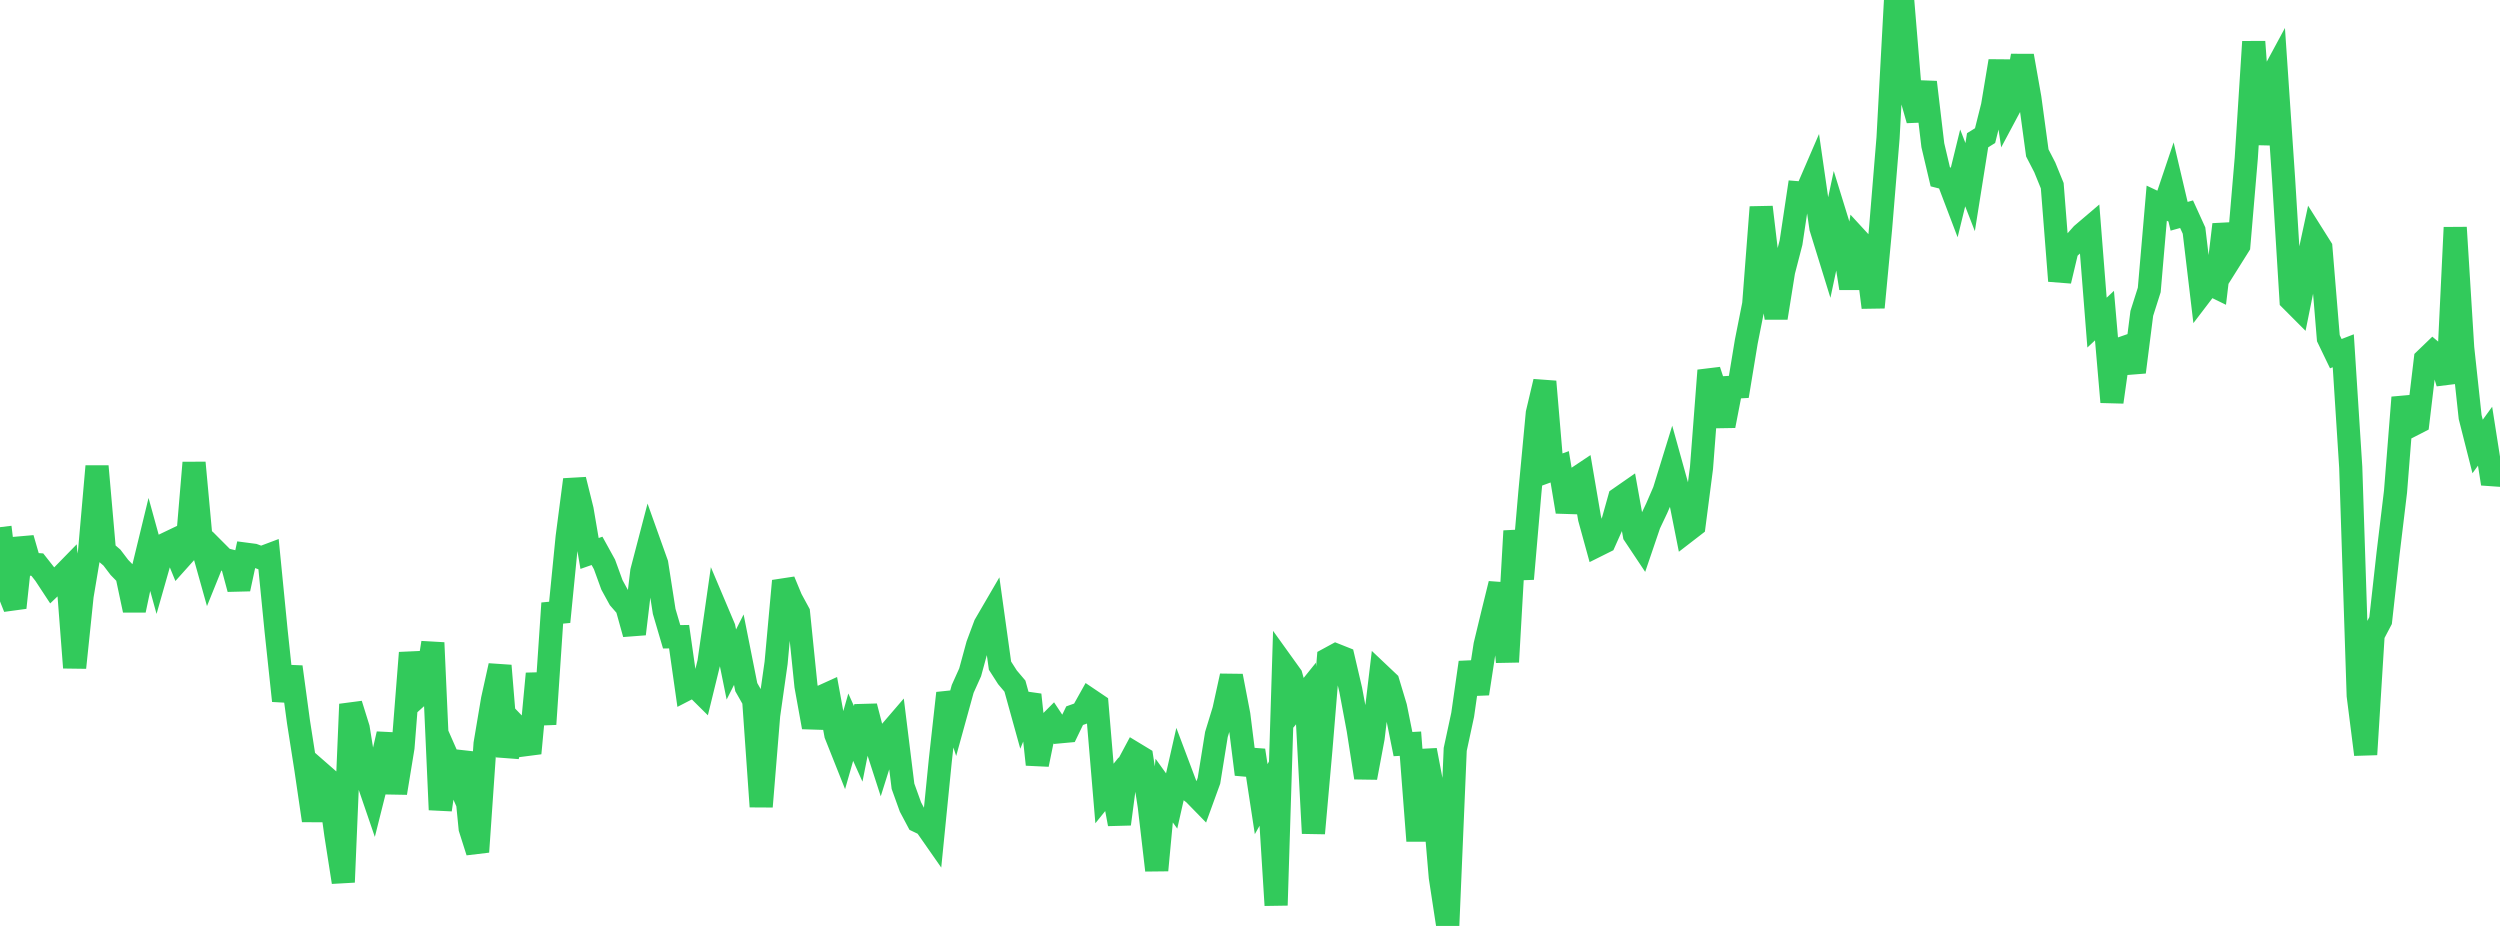<?xml version="1.0" standalone="no"?>
<!DOCTYPE svg PUBLIC "-//W3C//DTD SVG 1.1//EN" "http://www.w3.org/Graphics/SVG/1.1/DTD/svg11.dtd">

<svg width="135" height="50" viewBox="0 0 135 50" preserveAspectRatio="none" 
  xmlns="http://www.w3.org/2000/svg"
  xmlns:xlink="http://www.w3.org/1999/xlink">


<polyline points="0.0, 28.467 0.403, 31.797 0.806, 32.811 1.209, 29.07 1.612, 30.462 2.015, 30.489 2.418, 31.001 2.821, 31.614 3.224, 31.229 3.627, 30.816 4.03, 36.052 4.433, 32.178 4.836, 29.777 5.239, 25.178 5.642, 29.765 6.045, 30.111 6.448, 30.641 6.851, 31.054 7.254, 32.951 7.657, 31.037 8.06, 29.378 8.463, 30.838 8.866, 29.423 9.269, 29.23 9.672, 30.214 10.075, 29.764 10.478, 24.987 10.881, 29.359 11.284, 30.797 11.687, 29.8 12.09, 30.204 12.493, 30.302 12.896, 31.802 13.299, 29.929 13.701, 29.982 14.104, 30.131 14.507, 29.979 14.91, 34.064 15.313, 37.84 15.716, 36.014 16.119, 38.987 16.522, 41.56 16.925, 44.307 17.328, 41.759 17.731, 42.111 18.134, 45.056 18.537, 47.636 18.94, 38.029 19.343, 39.32 19.746, 41.817 20.149, 42.994 20.552, 41.388 20.955, 39.636 21.358, 42.821 21.761, 40.365 22.164, 35.253 22.567, 37.593 22.97, 37.23 23.373, 34.708 23.776, 43.727 24.179, 40.934 24.582, 41.85 24.985, 40.637 25.388, 44.733 25.791, 46 26.194, 40.166 26.597, 37.772 27.0, 35.948 27.403, 40.848 27.806, 39.153 28.209, 39.574 28.612, 40.673 29.015, 36.379 29.418, 39.104 29.821, 33.105 30.224, 33.066 30.627, 28.994 31.03, 25.904 31.433, 27.527 31.836, 29.887 32.239, 29.746 32.642, 30.477 33.045, 31.585 33.448, 32.321 33.851, 32.784 34.254, 34.233 34.657, 30.852 35.06, 29.31 35.463, 30.438 35.866, 33.016 36.269, 34.387 36.672, 34.381 37.075, 37.213 37.478, 37.005 37.881, 37.405 38.284, 35.758 38.687, 32.941 39.09, 33.894 39.493, 35.883 39.896, 35.083 40.299, 37.106 40.701, 37.813 41.104, 43.556 41.507, 38.627 41.91, 35.792 42.313, 31.372 42.716, 32.343 43.119, 33.085 43.522, 37.04 43.925, 39.267 44.328, 37.642 44.731, 37.459 45.134, 39.665 45.537, 40.678 45.94, 39.267 46.343, 40.166 46.746, 38.144 47.149, 39.7 47.552, 40.946 47.955, 39.668 48.358, 39.199 48.761, 42.456 49.164, 43.577 49.567, 44.336 49.97, 44.529 50.373, 45.106 50.776, 41.065 51.179, 37.432 51.582, 38.661 51.985, 37.201 52.388, 36.306 52.791, 34.827 53.194, 33.745 53.597, 33.053 54.0, 35.945 54.403, 36.575 54.806, 37.05 55.209, 38.503 55.612, 37.519 56.015, 41.282 56.418, 39.314 56.821, 38.909 57.224, 39.518 57.627, 39.481 58.03, 38.646 58.433, 38.503 58.836, 37.782 59.239, 38.054 59.642, 42.849 60.045, 42.348 60.448, 44.497 60.851, 41.438 61.254, 40.685 61.657, 40.929 62.06, 43.529 62.463, 46.993 62.866, 42.692 63.269, 43.253 63.672, 41.475 64.075, 42.546 64.478, 42.856 64.881, 43.269 65.284, 42.16 65.687, 39.659 66.09, 38.344 66.493, 36.505 66.896, 38.601 67.299, 41.814 67.701, 40.521 68.104, 43.154 68.507, 42.434 68.91, 48.884 69.313, 35.928 69.716, 36.489 70.119, 37.951 70.522, 37.45 70.925, 44.997 71.328, 40.475 71.731, 35.591 72.134, 35.372 72.537, 35.532 72.94, 37.256 73.343, 39.408 73.746, 41.994 74.149, 39.842 74.552, 36.458 74.955, 36.839 75.358, 38.178 75.761, 40.181 76.164, 40.159 76.567, 45.404 76.97, 40.509 77.373, 42.625 77.776, 47.367 78.179, 50.0 78.582, 40.467 78.985, 38.595 79.388, 35.773 79.791, 37.456 80.194, 34.833 80.597, 33.163 81.0, 31.526 81.403, 35.743 81.806, 28.674 82.209, 31.258 82.612, 26.6 83.015, 22.312 83.418, 20.607 83.821, 25.355 84.224, 25.207 84.627, 27.634 85.03, 25.898 85.433, 25.629 85.836, 27.991 86.239, 29.455 86.642, 29.254 87.045, 28.351 87.448, 26.912 87.851, 26.632 88.254, 28.875 88.657, 29.48 89.06, 28.296 89.463, 27.445 89.866, 26.514 90.269, 25.208 90.672, 26.657 91.075, 28.684 91.478, 28.373 91.881, 25.265 92.284, 20.006 92.687, 21.231 93.09, 22.992 93.493, 20.915 93.896, 20.892 94.299, 18.45 94.701, 16.425 95.104, 11.186 95.507, 14.599 95.91, 17.168 96.313, 14.657 96.716, 13.099 97.119, 10.412 97.522, 10.445 97.925, 9.512 98.328, 12.302 98.731, 13.605 99.134, 11.712 99.537, 13.017 99.94, 15.567 100.343, 12.97 100.746, 13.408 101.149, 16.6 101.552, 12.329 101.955, 7.441 102.358, 0.0 102.761, 0.205 103.164, 5.067 103.567, 6.482 103.97, 4.441 104.373, 7.841 104.776, 9.55 105.179, 9.652 105.582, 10.713 105.985, 9.067 106.388, 10.104 106.791, 7.573 107.194, 7.324 107.597, 5.719 108.0, 3.298 108.403, 5.997 108.806, 5.242 109.209, 3.014 109.612, 5.292 110.015, 8.258 110.418, 9.038 110.821, 10.028 111.224, 15.169 111.627, 13.473 112.03, 13.108 112.433, 12.655 112.836, 12.312 113.239, 17.421 113.642, 17.043 114.045, 21.709 114.448, 18.855 114.851, 18.715 115.254, 20.092 115.657, 16.923 116.06, 15.655 116.463, 10.972 116.866, 11.162 117.269, 9.965 117.672, 11.679 118.075, 11.567 118.478, 12.452 118.881, 15.843 119.284, 15.314 119.687, 15.511 120.09, 12.124 120.493, 13.906 120.896, 13.264 121.299, 8.536 121.701, 2.254 122.104, 7.786 122.507, 4.456 122.91, 3.71 123.313, 9.661 123.716, 16.195 124.119, 16.599 124.522, 14.606 124.925, 12.737 125.328, 13.377 125.731, 18.262 126.134, 19.098 126.537, 18.942 126.94, 25.237 127.343, 37.561 127.746, 40.741 128.149, 34.278 128.552, 33.511 128.955, 29.893 129.358, 26.548 129.761, 21.465 130.164, 22.999 130.567, 22.792 130.97, 19.408 131.373, 19.02 131.776, 19.359 132.179, 20.682 132.582, 12.286 132.985, 18.78 133.388, 22.522 133.791, 24.11 134.194, 23.555 134.597, 26.121 135.0, 24.802" fill="none" stroke="#32ca5b" stroke-width="1.25"/>

</svg>